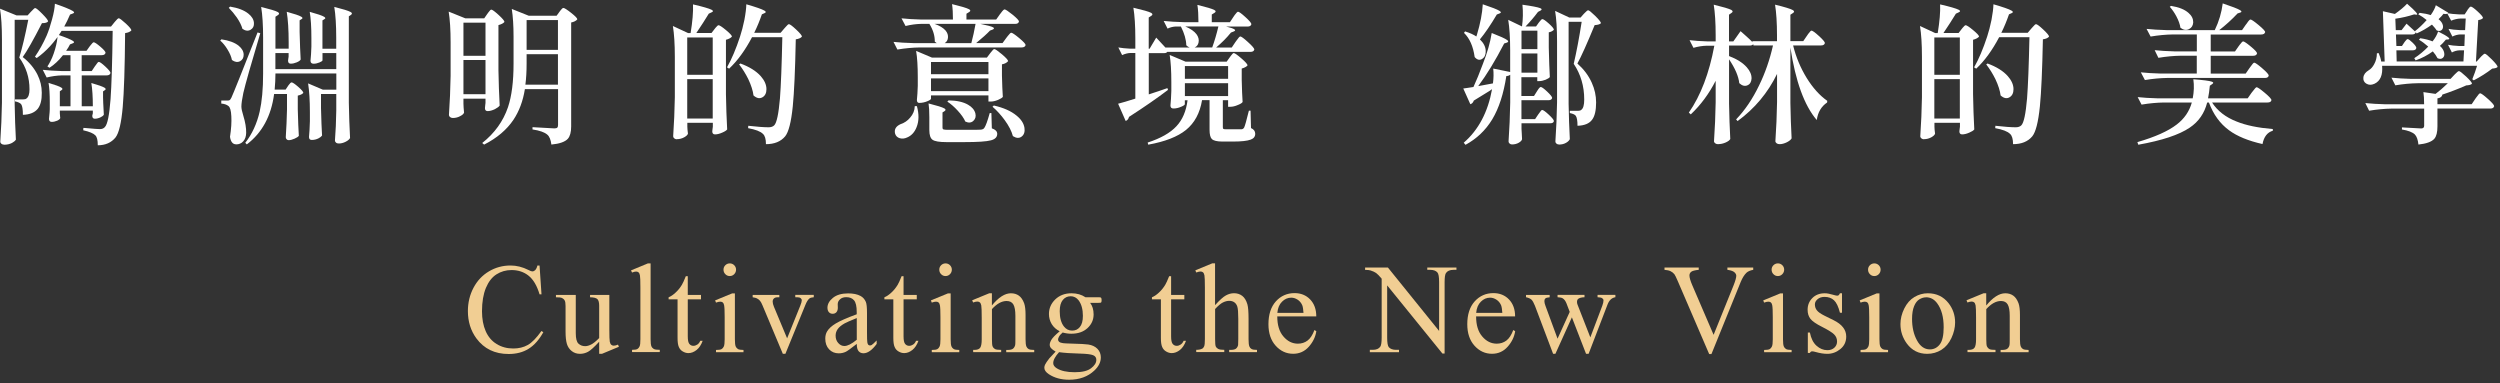 <svg width="450" height="69" viewBox="0 0 450 69" fill="none" xmlns="http://www.w3.org/2000/svg">
<rect x="0" y="0" width="450" height="69" fill="#333333" stroke="none"/>
<path d="M0.75 26.04C0.55 26.04 0.39 25.99 0.25 25.88C0.11 25.77 0.05 25.65 0.05 25.5C0.21 23.18 0.31 20.84 0.35 18.48V7.09C0.35 4.82 0.23 2.98 0 1.56L2.97 2.77H4.97L5.56 2.12C5.61 2.07 5.7 1.98 5.8 1.88C6.05 1.59 6.23 1.45 6.34 1.45C6.5 1.45 6.93 1.8 7.62 2.5C8.31 3.2 8.66 3.65 8.66 3.85C8.5 4.07 8.13 4.17 7.55 4.17C6.02 7.16 4.87 9.19 4.09 10.27C5.26 11.19 6.14 12.24 6.74 13.43C7.26 14.47 7.52 15.56 7.52 16.7C7.54 18 7.29 18.96 6.79 19.59C6.23 20.27 5.34 20.63 4.12 20.67C4.12 19.7 4.02 19.07 3.82 18.78C3.66 18.55 3.28 18.37 2.69 18.24V17.89H4.15C4.42 17.89 4.62 17.85 4.74 17.75C5.12 17.5 5.31 16.94 5.31 16.08C5.31 13.97 4.7 12.07 3.47 10.36C3.99 8.67 4.53 6.4 5.09 3.56H2.64V18.79C2.68 21.02 2.75 23.14 2.86 25.14C2.72 25.36 2.48 25.55 2.16 25.73C1.73 25.95 1.26 26.05 0.76 26.05L0.75 26.04ZM17.6 26.15C17.6 25.25 17.46 24.66 17.17 24.37C16.83 24.01 16.1 23.7 14.98 23.45L15.01 23.02C15.1 23.02 15.24 23.02 15.44 23.05C16.81 23.18 17.65 23.24 17.98 23.24C18.39 23.24 18.7 23.1 18.9 22.84C19.35 22.37 19.68 20.71 19.9 17.85C20.08 15.33 20.21 11.23 20.28 5.56H11.09C9.83 7.59 8.34 9.22 6.61 10.45L6.29 10.21C7.06 9.09 7.77 7.83 8.4 6.4C8.76 5.55 9.08 4.58 9.37 3.48C9.68 2.35 9.85 1.41 9.88 0.67C11.59 1.26 12.66 1.7 13.09 1.97C13.41 2.17 13.42 2.32 13.12 2.43L12.61 2.62C12.27 3.41 11.92 4.13 11.56 4.78H19.98L20.57 4.05C20.57 4.05 20.66 3.95 20.73 3.86C21.04 3.48 21.25 3.29 21.38 3.29C21.54 3.29 21.96 3.61 22.64 4.23C23.32 4.86 23.65 5.27 23.65 5.47C23.43 5.72 23.06 5.88 22.52 5.96C22.47 12.19 22.32 16.62 22.09 19.27C21.84 22.13 21.41 23.96 20.79 24.75C20.02 25.69 18.95 26.15 17.6 26.15ZM9.31 21.94C8.99 21.94 8.82 21.76 8.82 21.4C8.86 21.11 8.89 20.72 8.93 20.21C8.95 19.98 8.96 19.79 8.96 19.64V18.48C8.96 16.97 8.89 15.78 8.74 14.92C9.96 15.28 10.74 15.57 11.06 15.78C11.29 15.94 11.3 16.09 11.09 16.21L10.77 16.43V19.13H12.69V13.57H11.15C10.29 13.59 9.37 13.71 8.4 13.95L7.7 12.57C8.65 12.68 9.79 12.75 11.1 12.79H12.69V9.93H11.34C10.57 10.9 9.76 11.66 8.91 12.2L8.53 11.96C8.58 11.89 8.67 11.76 8.77 11.58C9.22 10.84 9.6 9.95 9.9 8.91C10.19 7.92 10.35 7.03 10.39 6.24C11.87 6.74 12.78 7.12 13.14 7.37C13.41 7.55 13.39 7.69 13.09 7.8L12.6 7.99C12.44 8.33 12.2 8.72 11.9 9.15H15.57L16.11 8.39C16.15 8.34 16.21 8.26 16.3 8.15C16.57 7.79 16.76 7.61 16.87 7.61C17.05 7.61 17.45 7.88 18.07 8.41C18.69 8.94 19 9.31 19 9.5C18.93 9.79 18.7 9.93 18.32 9.93H14.7V12.79H16.51L17.05 11.98C17.1 11.91 17.18 11.81 17.27 11.68C17.5 11.32 17.67 11.14 17.78 11.14C17.96 11.14 18.36 11.42 18.97 11.99C19.58 12.56 19.89 12.94 19.89 13.14C19.82 13.43 19.58 13.57 19.19 13.57H14.71V19.13H16.71C16.71 17.42 16.62 16.03 16.44 14.94C17.7 15.3 18.5 15.59 18.84 15.8C19.07 15.96 19.08 16.11 18.87 16.23L18.55 16.45V17.53C18.55 17.78 18.55 18.12 18.58 18.53C18.62 19.45 18.65 20.15 18.69 20.64C18.62 20.8 18.41 20.96 18.07 21.13C17.73 21.29 17.39 21.37 17.07 21.37C16.76 21.37 16.61 21.19 16.61 20.83C16.63 20.78 16.65 20.69 16.66 20.59C16.68 20.52 16.7 20.45 16.71 20.4V19.91H10.77V20.4C10.79 20.54 10.8 20.7 10.81 20.87C10.81 21.04 10.83 21.16 10.85 21.23C10.81 21.41 10.63 21.57 10.3 21.72C9.97 21.86 9.64 21.94 9.31 21.94Z" fill="white"/>
<path d="M41.75 10.81C41.64 10.22 41.37 9.58 40.94 8.89C40.56 8.26 40.13 7.73 39.64 7.3L39.86 7.08C41.23 7.28 42.26 7.67 42.97 8.24C43.56 8.73 43.86 9.27 43.86 9.86C43.86 10.4 43.64 10.79 43.21 11.02C42.76 11.25 42.27 11.18 41.75 10.8V10.81ZM42.51 25.98C41.9 25.98 41.53 25.53 41.4 24.63C41.62 23.21 41.7 21.98 41.64 20.93C41.59 19.89 41.41 19.27 41.1 19.07C40.81 18.84 40.39 18.69 39.83 18.64V18.1H40.96C41.14 18.1 41.27 18.07 41.34 18.02C41.43 17.97 41.54 17.81 41.66 17.56C41.97 16.91 43.53 13.01 46.36 5.84L46.85 5.98C45.18 11.58 44.16 15.16 43.8 16.73C43.57 17.83 43.45 18.65 43.45 19.19C43.45 19.55 43.57 20.1 43.8 20.84C44.16 22.01 44.33 23.05 44.31 23.94C44.29 24.57 44.12 25.07 43.78 25.44C43.45 25.81 43.02 25.99 42.5 25.99L42.51 25.98ZM43.64 5.19C43.46 4.56 43.13 3.89 42.64 3.17C42.19 2.52 41.7 1.94 41.18 1.41L41.42 1.19C42.86 1.42 43.96 1.85 44.71 2.46C45.34 2.96 45.67 3.52 45.71 4.13C45.75 4.69 45.55 5.09 45.12 5.35C44.67 5.62 44.18 5.57 43.64 5.19ZM44.42 25.98L44.15 25.71C45.37 24.14 46.24 22.27 46.74 20.09C47.15 18.27 47.36 16 47.36 13.26V6.78C47.36 4.51 47.24 2.67 47.01 1.25C48.61 1.65 49.61 1.95 50.01 2.17C50.3 2.35 50.31 2.53 50.04 2.71L49.58 3.01V8.76H51.96V7.65C51.96 5.38 51.84 3.54 51.61 2.12C53 2.5 53.87 2.79 54.23 3.01C54.5 3.17 54.52 3.32 54.28 3.44L53.93 3.66V5.71C53.98 7.87 54.05 9.54 54.12 10.71C54.03 10.89 53.8 11.06 53.42 11.22C53.04 11.38 52.68 11.46 52.34 11.46C52.02 11.46 51.85 11.28 51.85 10.92C51.87 10.81 51.89 10.68 51.9 10.52C51.92 10.39 51.94 10.29 51.95 10.2V9.55H49.57V12.44H60.53V9.55H58.05V10.85C58.05 10.96 57.87 11.09 57.51 11.24C57.15 11.39 56.8 11.47 56.46 11.47C56.08 11.47 55.89 11.29 55.89 10.93C55.96 10.26 56.02 9.42 56.05 8.39V6.85C56.05 4.87 55.95 3.3 55.75 2.13C57.12 2.51 57.98 2.8 58.34 3.02C58.61 3.18 58.63 3.33 58.39 3.45L58.04 3.67V8.77H60.52V6.77C60.52 4.5 60.4 2.66 60.17 1.24C61.74 1.64 62.72 1.94 63.11 2.16C63.4 2.32 63.42 2.49 63.19 2.67L62.79 2.94V18.49C62.83 20.72 62.9 22.84 63.01 24.84C62.9 25.07 62.64 25.3 62.23 25.51C61.8 25.73 61.38 25.83 60.99 25.83C60.77 25.83 60.6 25.78 60.48 25.67C60.35 25.56 60.29 25.44 60.29 25.29C60.42 23.67 60.5 21.87 60.53 19.89V16.92H57.78V19.46C57.83 21.6 57.9 23.25 57.97 24.4C57.84 24.58 57.64 24.74 57.35 24.89C56.97 25.09 56.56 25.19 56.11 25.19C55.79 25.19 55.62 25.01 55.62 24.65C55.69 23.93 55.75 22.99 55.78 21.84V20.17C55.78 18.1 55.67 16.38 55.46 15.01L58.11 16.14H60.54V13.22H49.58V13.27C49.58 14.15 49.53 15.11 49.44 16.13H51.41L51.84 15.48C51.84 15.48 51.91 15.39 51.95 15.32C52.18 15 52.36 14.83 52.49 14.83C52.67 14.83 53.07 15.1 53.68 15.63C54.29 16.16 54.6 16.53 54.6 16.72C54.42 16.94 54.09 17.1 53.6 17.21V19.67C53.65 21.76 53.72 23.35 53.79 24.45C53.68 24.61 53.43 24.78 53.02 24.96C52.62 25.14 52.26 25.23 51.95 25.23C51.81 25.23 51.68 25.18 51.59 25.07C51.49 24.96 51.44 24.84 51.44 24.69C51.55 23.05 51.62 21.39 51.66 19.7V16.92H49.34C48.82 20.88 47.18 23.9 44.43 25.99L44.42 25.98Z" fill="white"/>
<path d="M81.48 21.23C81.3 21.23 81.14 21.18 81.01 21.07C80.87 20.96 80.81 20.84 80.81 20.69C80.97 18.37 81.07 16.03 81.11 13.67V7.62C81.11 5.35 80.99 3.51 80.76 2.09L83.76 3.3H87.16L87.7 2.52C87.75 2.45 87.83 2.35 87.92 2.22C88.15 1.9 88.32 1.73 88.43 1.73C88.61 1.73 89.05 2.05 89.75 2.69C90.45 3.33 90.8 3.75 90.8 3.95C90.62 4.18 90.26 4.37 89.72 4.52V12.65C89.76 14.88 89.83 17 89.94 19C89.81 19.2 89.53 19.41 89.08 19.65C88.59 19.88 88.16 20 87.78 20C87.46 20 87.29 19.82 87.29 19.46C87.31 19.33 87.33 19.16 87.34 18.95C87.36 18.79 87.38 18.64 87.39 18.52V17.76H83.42V18.65C83.44 18.85 83.45 19.08 83.45 19.35C83.49 19.76 83.51 20.07 83.53 20.27C83.46 20.49 83.25 20.68 82.91 20.86C82.5 21.11 82.02 21.24 81.48 21.24V21.23ZM83.42 10.05H87.39V4.08H83.42V10.05ZM83.42 16.96H87.39V10.8H83.42V16.96ZM87.12 26.01L86.8 25.74C89.03 23.98 90.58 21.82 91.44 19.29C92.11 17.29 92.44 14.68 92.44 11.46V6.6C92.44 4.62 92.33 2.96 92.12 1.61L95.17 2.83H100.19L100.7 2.13C100.7 2.13 100.78 2.03 100.84 1.94C101.09 1.6 101.28 1.43 101.41 1.43C101.59 1.43 102.05 1.72 102.8 2.31C103.55 2.9 103.92 3.29 103.92 3.48C103.7 3.75 103.33 3.94 102.81 4.05V22.76C102.81 23.79 102.61 24.52 102.22 24.97C101.72 25.53 100.73 25.88 99.25 26.02C99.14 25.16 98.9 24.56 98.52 24.24C98.03 23.81 97.14 23.49 95.85 23.3V22.89C97.16 22.96 98.47 23.03 99.77 23.11C100.02 23.11 100.2 23.07 100.3 22.98C100.4 22.89 100.45 22.73 100.45 22.49V16.04H94.48C94.14 18.18 93.45 20.02 92.43 21.55C91.21 23.37 89.44 24.86 87.14 26.03L87.12 26.01ZM94.57 15.24H100.43V9.76H94.79V11.43C94.79 12.83 94.72 14.1 94.57 15.24ZM94.79 8.98H100.43V3.61H94.79V8.98Z" fill="white"/>
<path d="M121.84 25.07C121.66 25.07 121.5 25.02 121.37 24.91C121.24 24.8 121.17 24.68 121.17 24.53C121.33 22.21 121.43 19.87 121.47 17.51V10.22C121.47 7.95 121.35 6.11 121.12 4.68L123.85 5.95H124.31C124.65 3.88 124.8 2.16 124.74 0.79C126.52 1.2 127.64 1.53 128.09 1.76C128.41 1.92 128.41 2.08 128.09 2.22L127.58 2.46C126.95 3.5 126.2 4.67 125.34 5.94H128.07L128.61 5.24C128.65 5.19 128.71 5.1 128.8 5C129.05 4.69 129.23 4.54 129.34 4.54C129.52 4.54 129.97 4.83 130.68 5.42C131.39 6.01 131.75 6.4 131.75 6.59C131.53 6.84 131.17 7.03 130.67 7.16V16.96C130.71 19.19 130.78 21.31 130.89 23.3C130.76 23.48 130.47 23.67 130 23.87C129.51 24.09 129.08 24.19 128.7 24.19C128.38 24.19 128.21 24.01 128.21 23.65C128.23 23.54 128.25 23.39 128.26 23.19C128.28 23.05 128.3 22.92 128.31 22.81V22.11H123.72V22.81C123.74 22.95 123.75 23.13 123.75 23.35C123.79 23.67 123.81 23.91 123.83 24.05C123.78 24.27 123.56 24.48 123.18 24.7C122.77 24.93 122.32 25.05 121.86 25.05L121.84 25.07ZM123.7 13.46H128.29V6.74H123.7V13.46ZM123.7 21.34H128.29V14.24H123.7V21.34ZM137.87 25.96C137.87 25.04 137.69 24.42 137.33 24.1C136.88 23.65 135.99 23.31 134.66 23.07L134.69 22.64C136.31 22.82 137.53 22.91 138.36 22.91C138.79 22.91 139.13 22.79 139.36 22.56C139.81 22.11 140.15 20.5 140.39 17.73C140.57 15.44 140.71 11.76 140.82 6.69H135.37C134.13 9.05 132.75 10.94 131.24 12.36L130.86 12.12C131.71 10.63 132.49 8.78 133.21 6.58C133.5 5.7 133.76 4.7 133.99 3.58C134.21 2.43 134.32 1.49 134.34 0.77C136.07 1.27 137.15 1.65 137.58 1.9C137.9 2.08 137.92 2.23 137.63 2.36L137.14 2.58C136.74 3.73 136.29 4.84 135.76 5.9H140.51L141.16 5.14C141.21 5.07 141.3 4.97 141.43 4.84C141.7 4.52 141.89 4.35 142 4.35C142.18 4.35 142.62 4.67 143.31 5.32C144 5.97 144.35 6.39 144.35 6.59C144.15 6.84 143.78 7 143.24 7.08C143.13 12.61 142.95 16.63 142.7 19.15C142.41 21.99 141.95 23.79 141.32 24.55C140.53 25.49 139.38 25.95 137.86 25.95L137.87 25.96ZM137.22 17.52C136.73 17.8 136.2 17.69 135.63 17.18C135.52 16.32 135.21 15.34 134.69 14.24C134.22 13.29 133.67 12.4 133.04 11.59L133.28 11.43C134.88 12.02 136.1 12.78 136.93 13.7C137.61 14.47 137.96 15.26 137.96 16.05C137.96 16.75 137.72 17.24 137.23 17.52H137.22Z" fill="white"/>
<path d="M161.53 8.92L160.83 7.54C161.82 7.65 163.02 7.72 164.42 7.76H168.61C168.61 7.76 168.56 7.72 168.5 7.68C168.39 7.61 168.31 7.54 168.26 7.49C168.28 6.43 167.95 5.37 167.29 4.3H165.75C164.89 4.32 163.97 4.44 163 4.68L162.27 3.3C163.26 3.41 164.46 3.48 165.86 3.52H171.53C171.53 2.44 171.48 1.51 171.37 0.74C173.01 1.14 174.02 1.44 174.42 1.66C174.73 1.82 174.73 1.99 174.45 2.17L173.96 2.47V3.52H179.31L179.96 2.6C180 2.55 180.06 2.46 180.15 2.36C180.47 1.91 180.7 1.69 180.82 1.69C181 1.69 181.48 2.01 182.25 2.63C183.02 3.26 183.41 3.67 183.41 3.87C183.36 4.16 183.12 4.3 182.71 4.3H176.47C177.71 4.55 178.48 4.76 178.76 4.92C178.99 5.06 178.97 5.2 178.68 5.32L178.19 5.51C177.67 6.07 176.84 6.82 175.71 7.75H180.46L181.13 6.83C181.2 6.76 181.29 6.64 181.4 6.48C181.71 6.08 181.91 5.89 182.02 5.89C182.2 5.89 182.68 6.21 183.45 6.85C184.22 7.49 184.61 7.91 184.61 8.11C184.54 8.4 184.29 8.54 183.88 8.54H165.57C164.29 8.56 162.94 8.68 161.52 8.92H161.53ZM161.96 24.88C161.53 24.75 161.25 24.48 161.12 24.07C160.92 23.3 161.26 22.72 162.12 22.34C162.79 22.12 163.35 21.74 163.82 21.18C164.36 20.57 164.64 19.88 164.66 19.1H165.04C165.44 20.54 165.42 21.8 164.99 22.88C164.63 23.8 164.06 24.42 163.29 24.74C162.82 24.96 162.38 25 161.97 24.88H161.96ZM165.5 18.53C165.19 18.53 165.04 18.35 165.04 17.99C165.11 17.32 165.17 16.48 165.2 15.45V13.91C165.2 11.91 165.1 10.33 164.9 9.16L167.76 10.37H177.64L178.21 9.61C178.25 9.56 178.31 9.47 178.4 9.37C178.67 9.01 178.86 8.83 178.97 8.83C179.15 8.83 179.61 9.15 180.35 9.77C181.09 10.4 181.46 10.81 181.46 11.01C181.21 11.3 180.84 11.49 180.35 11.58V13.58C180.39 15.22 180.44 16.51 180.51 17.44C180.4 17.6 180.11 17.78 179.65 17.98C179.16 18.18 178.72 18.28 178.33 18.28H177.92V17.17H167.58V17.76C167.58 17.89 167.36 18.04 166.93 18.22C166.44 18.42 165.97 18.52 165.5 18.52V18.53ZM170.36 25.58C169.08 25.58 168.25 25.44 167.86 25.16C167.47 24.88 167.28 24.3 167.28 23.42V21.1C167.28 20.02 167.23 19.19 167.14 18.62C168.65 19 169.6 19.3 169.98 19.51C170.25 19.67 170.27 19.83 170.03 20L169.65 20.24V22.94C169.65 23.14 169.71 23.26 169.84 23.3C169.97 23.35 170.27 23.37 170.76 23.37H173.84C175.39 23.37 176.28 23.37 176.51 23.34C176.83 23.32 177.06 23.21 177.18 23.02C177.43 22.66 177.76 21.77 178.15 20.35H178.45L178.53 23.1C179.18 23.32 179.5 23.65 179.5 24.1C179.5 24.68 179.12 25.06 178.37 25.26C177.54 25.48 175.96 25.58 173.62 25.58H170.35H170.36ZM167.58 13.35H177.92V11.16H167.58V13.35ZM167.58 16.4H177.92V14.11H167.58V16.4ZM170.06 7.76H174.84C175.13 6.68 175.38 5.53 175.6 4.3H168.23C169.11 4.61 169.77 5 170.2 5.49C170.54 5.9 170.69 6.35 170.63 6.81C170.59 7.22 170.4 7.54 170.06 7.75V7.76ZM175.19 21.77C174.81 22.11 174.34 22.15 173.76 21.88C173.49 21.27 173.03 20.61 172.38 19.91C171.77 19.24 171.15 18.7 170.52 18.29L170.74 18.07C172.22 18.09 173.39 18.35 174.25 18.85C174.97 19.26 175.41 19.79 175.57 20.42C175.7 20.98 175.57 21.43 175.19 21.77ZM183.9 24.58C183.46 24.92 182.93 24.89 182.32 24.5C182.09 23.62 181.6 22.66 180.86 21.64C180.19 20.72 179.46 19.91 178.65 19.21L178.89 18.99C180.64 19.39 181.99 19.99 182.97 20.8C183.8 21.47 184.27 22.2 184.4 22.99C184.51 23.71 184.34 24.24 183.9 24.58Z" fill="white"/>
<path d="M202.61 21.75L201.26 18.67C201.98 18.49 203.01 18.18 204.36 17.75V9.54H203.44C202.99 9.56 202.5 9.68 201.98 9.92L201.3 8.54C201.89 8.65 202.6 8.72 203.41 8.76H204.36V6.92C204.36 4.65 204.24 2.81 204.01 1.39C205.72 1.79 206.78 2.09 207.2 2.31C207.51 2.49 207.51 2.67 207.23 2.85L206.77 3.15V8.77H206.93L208.12 6.77C208.68 7.36 209.23 7.96 209.77 8.55H214.12C213.9 8.46 213.71 8.33 213.53 8.15C213.51 7.14 213.19 6.02 212.56 4.77H211.67C211.17 4.79 210.66 4.91 210.16 5.15L209.46 3.77C210.45 3.88 211.65 3.95 213.05 3.99H215.72C215.72 2.73 215.66 1.7 215.53 0.88C217.17 1.28 218.18 1.58 218.58 1.8C218.89 1.96 218.89 2.13 218.61 2.31L218.12 2.61V3.99H221.39L222.01 3.05C222.06 2.98 222.15 2.86 222.25 2.7C222.54 2.3 222.74 2.11 222.84 2.11C223.02 2.11 223.47 2.43 224.18 3.08C224.89 3.73 225.25 4.15 225.25 4.35C225.18 4.64 224.95 4.78 224.57 4.78H220.71C222.22 5.14 222.67 5.44 222.06 5.67L221.57 5.86C220.85 6.76 219.96 7.66 218.9 8.56H221.71L222.38 7.56C222.43 7.49 222.51 7.39 222.6 7.26C222.92 6.79 223.14 6.56 223.25 6.56C223.43 6.56 223.9 6.9 224.65 7.59C225.41 8.27 225.78 8.72 225.78 8.91C225.71 9.2 225.47 9.34 225.08 9.34H210.1C210.01 9.48 209.84 9.56 209.59 9.56H206.78V16.99C208.06 16.58 209.17 16.2 210.13 15.86L210.24 16.18C208.35 17.62 206.01 19.24 203.22 21.04C203.13 21.42 202.93 21.66 202.63 21.77L202.61 21.75ZM206.69 26.07L206.58 25.66C208.92 24.9 210.65 23.92 211.76 22.72C212.84 21.57 213.51 20.01 213.76 18.05H213.27V18.75C213.27 18.88 213.05 19.03 212.62 19.21C212.13 19.43 211.67 19.53 211.22 19.53C210.86 19.53 210.68 19.35 210.68 18.99C210.75 18.29 210.81 17.42 210.84 16.37V14.78C210.84 12.73 210.74 11.1 210.54 9.89L213.4 11.1H220.8L221.34 10.34C221.39 10.27 221.47 10.17 221.56 10.04C221.79 9.72 221.97 9.55 222.07 9.55C222.25 9.55 222.71 9.87 223.45 10.51C224.19 11.15 224.56 11.57 224.56 11.77C224.38 12 224.03 12.19 223.51 12.34V14.39C223.55 16.08 223.6 17.41 223.67 18.36C223.56 18.54 223.27 18.72 222.81 18.9C222.31 19.12 221.86 19.22 221.46 19.22H221.06V18.03H220.11V22.86C220.11 23.04 220.14 23.15 220.2 23.2C220.26 23.25 220.44 23.27 220.73 23.27H223.48C223.68 23.25 223.83 23.15 223.94 22.97C224.08 22.7 224.37 21.68 224.8 19.92H225.1L225.18 23.05C225.68 23.27 225.94 23.61 225.94 24.08C225.94 24.58 225.67 24.93 225.13 25.13C224.52 25.36 223.46 25.48 221.94 25.48H220.05C219.08 25.48 218.44 25.33 218.13 25.02C217.86 24.75 217.72 24.2 217.72 23.37V18.02H216.37C215.99 20.34 215.03 22.13 213.48 23.39C211.97 24.61 209.7 25.5 206.68 26.04L206.69 26.07ZM213.28 14.19H221.06V11.89H213.28V14.19ZM213.28 17.29H221.06V14.97H213.28V17.29ZM215.04 8.54H218.2C218.63 7.35 219 6.09 219.31 4.76H213.34C214.29 5.16 214.98 5.63 215.39 6.19C215.73 6.68 215.85 7.16 215.74 7.65C215.65 8.08 215.42 8.38 215.04 8.54Z" fill="white"/>
<path d="M263.77 26.04L263.47 25.69C266.13 23.39 267.83 20.17 268.57 16.05C268.48 16.1 268.34 16.2 268.14 16.35C266.97 17.09 266.02 17.67 265.28 18.11C265.17 18.45 264.96 18.67 264.66 18.76L263.39 15.93C263.53 15.91 263.79 15.88 264.17 15.82C264.62 15.75 264.97 15.69 265.22 15.66C265.76 14.49 266.33 13.1 266.92 11.5C267.71 9.5 268.24 7.65 268.51 5.94C270 6.52 270.93 6.94 271.29 7.21C271.56 7.41 271.54 7.56 271.24 7.67L270.75 7.83C269.17 10.89 267.61 13.45 266.08 15.5C266.33 15.46 266.73 15.39 267.27 15.28C267.9 15.15 268.39 15.06 268.73 15.01C268.86 14.06 268.87 13.16 268.78 12.34L271.83 12.96V9.1C271.83 6.83 271.71 4.99 271.48 3.57L273.96 4.76C274.14 3.5 274.17 2.19 274.04 0.85C275.73 1.08 276.8 1.29 277.25 1.47C277.56 1.6 277.57 1.74 277.3 1.9L276.84 2.14C276.17 3.04 275.43 3.91 274.6 4.76H276.49L276.95 4.11C277 4.06 277.07 3.98 277.14 3.87C277.36 3.58 277.52 3.44 277.63 3.44C277.81 3.44 278.2 3.71 278.8 4.25C279.4 4.79 279.7 5.16 279.7 5.36C279.47 5.59 279.16 5.75 278.78 5.82V8.55C278.83 10.85 278.9 12.63 278.97 13.87C278.86 14.03 278.6 14.19 278.19 14.36C277.78 14.52 277.4 14.6 277.06 14.6H276.71V13.9H273.85V17.28H276.12L276.63 16.47C276.67 16.42 276.71 16.34 276.77 16.25C277.02 15.85 277.21 15.66 277.34 15.66C277.52 15.66 277.91 15.94 278.5 16.5C279.09 17.06 279.39 17.44 279.39 17.63C279.32 17.9 279.09 18.04 278.72 18.04H273.86V21.44H276.32L276.86 20.63C276.91 20.56 276.99 20.46 277.08 20.33C277.31 19.97 277.48 19.79 277.59 19.79C277.77 19.79 278.17 20.07 278.78 20.64C279.39 21.21 279.7 21.59 279.7 21.79C279.65 22.06 279.43 22.19 279.05 22.19H273.87V23.19C273.89 23.42 273.91 23.7 273.92 24.03C273.94 24.5 273.96 24.84 273.97 25.06C273.92 25.28 273.73 25.48 273.4 25.68C273.02 25.9 272.61 26 272.16 26C272 26 271.85 25.95 271.73 25.84C271.6 25.73 271.54 25.61 271.54 25.46C271.7 23.14 271.8 20.8 271.84 18.44V13.45C271.68 13.59 271.44 13.68 271.14 13.69C270.65 16.88 269.81 19.48 268.6 21.49C267.41 23.45 265.8 24.98 263.77 26.08V26.04ZM266.78 10.61C266.32 10.89 265.88 10.78 265.44 10.27C265.17 8.34 264.53 6.89 263.52 5.92L263.71 5.65C264.57 5.92 265.25 6.23 265.74 6.57C265.78 6.43 265.81 6.32 265.85 6.25C266.46 4.22 266.81 2.39 266.9 0.77C268.52 1.31 269.53 1.71 269.92 1.96C270.23 2.16 270.23 2.31 269.92 2.42L269.43 2.61C268.3 4.52 267.28 6.01 266.38 7.09C267.06 7.74 267.41 8.43 267.43 9.17C267.45 9.85 267.23 10.34 266.77 10.61H266.78ZM273.87 8.84H276.73V5.52H273.87V8.84ZM273.87 13.08H276.73V9.62H273.87V13.08ZM280.62 26.01C280.44 26.01 280.29 25.96 280.16 25.85C280.03 25.74 279.97 25.62 279.97 25.47C280.13 23.15 280.23 20.81 280.27 18.45V7.49C280.27 5.22 280.15 3.38 279.92 1.96L282.46 3.15H284.51L285.08 2.5C285.13 2.45 285.21 2.37 285.3 2.28C285.57 1.99 285.76 1.85 285.87 1.85C286.03 1.85 286.45 2.19 287.14 2.86C287.82 3.54 288.17 3.97 288.17 4.17C288.01 4.37 287.63 4.48 287.04 4.52C285.65 7.89 284.62 10.19 283.93 11.43C285.08 12.46 285.95 13.61 286.52 14.89C287.04 16.04 287.3 17.22 287.3 18.43C287.3 19.89 287.06 20.93 286.57 21.56C286.07 22.24 285.19 22.6 283.95 22.64C283.95 21.76 283.85 21.16 283.65 20.86C283.51 20.64 283.15 20.47 282.57 20.35V19.94H284.11C284.33 19.94 284.5 19.89 284.62 19.78C284.98 19.53 285.16 18.91 285.16 17.92C285.16 15.51 284.53 13.37 283.27 11.49C283.77 9.35 284.25 6.83 284.7 3.93H282.35V18.7C282.39 20.93 282.46 23.05 282.57 25.05C282.44 25.3 282.22 25.52 281.9 25.7C281.52 25.92 281.1 26.02 280.63 26.02L280.62 26.01Z" fill="white"/>
<path d="M309.31 25.96C309.08 25.96 308.89 25.91 308.74 25.8C308.6 25.69 308.52 25.57 308.52 25.42C308.68 23.1 308.78 20.76 308.82 18.4V14.54C307.61 16.9 306.12 18.91 304.34 20.59L303.99 20.27C306.13 17.19 307.66 13.18 308.58 8.23H307.2C306.44 8.25 305.65 8.37 304.82 8.61L304.12 7.23C305 7.34 306.06 7.41 307.31 7.45H308.82V6.37C308.82 4.1 308.7 2.26 308.47 0.84C310.16 1.25 311.22 1.57 311.63 1.78C311.94 1.96 311.95 2.14 311.68 2.32L311.22 2.64V7.45H312L313.3 5.61C313.55 5.83 313.8 6.05 314.06 6.28C314.64 6.78 315.1 7.23 315.46 7.6L315.41 7.41H319.86V6.38C319.86 4.11 319.74 2.27 319.51 0.84C321.22 1.25 322.28 1.58 322.7 1.81C323.01 1.99 323.01 2.17 322.73 2.35L322.27 2.65V7.4H324.59L325.24 6.45C325.29 6.38 325.38 6.26 325.48 6.1C325.77 5.7 325.97 5.51 326.07 5.51C326.25 5.51 326.7 5.83 327.41 6.48C328.12 7.13 328.48 7.55 328.48 7.75C328.41 8.04 328.17 8.18 327.78 8.18H322.76C323.28 10.29 324.1 12.23 325.2 14.03C326.31 15.82 327.54 17.19 328.91 18.15L328.88 18.45C327.84 19.15 327.21 20.21 327.02 21.61C324.77 18.98 323.19 14.63 322.27 8.54V18.56C322.31 20.79 322.38 22.91 322.49 24.9C322.38 25.13 322.1 25.37 321.65 25.6C321.18 25.83 320.74 25.95 320.33 25.95C320.11 25.95 319.93 25.9 319.79 25.79C319.65 25.68 319.57 25.56 319.57 25.41C319.73 23.09 319.83 20.75 319.87 18.39V13.31C318.21 16.71 315.85 19.54 312.77 21.79L312.5 21.49C314.08 19.85 315.46 17.82 316.63 15.39C317.71 13.19 318.55 10.79 319.14 8.18H315.63L315.58 7.96C315.45 8.12 315.25 8.2 314.96 8.2H311.23V10.09C312.65 10.63 313.71 11.31 314.42 12.11C315.01 12.78 315.3 13.45 315.28 14.14C315.24 14.75 315 15.16 314.55 15.35C314.08 15.57 313.59 15.44 313.07 14.97C312.93 13.71 312.31 12.28 311.23 10.68V18.67C311.27 20.9 311.34 23.02 311.45 25.02C311.34 25.24 311.07 25.44 310.64 25.64C310.19 25.84 309.75 25.94 309.32 25.94L309.31 25.96Z" fill="white"/>
<path d="M346.32 25.07C346.14 25.07 345.98 25.02 345.85 24.91C345.72 24.8 345.65 24.68 345.65 24.53C345.81 22.21 345.91 19.87 345.95 17.51V10.22C345.95 7.95 345.83 6.11 345.6 4.68L348.33 5.95H348.79C349.13 3.88 349.28 2.16 349.22 0.79C351 1.2 352.12 1.53 352.57 1.76C352.89 1.92 352.89 2.08 352.57 2.22L352.06 2.46C351.43 3.5 350.68 4.67 349.82 5.94H352.55L353.09 5.24C353.13 5.19 353.19 5.1 353.28 5C353.53 4.69 353.71 4.54 353.82 4.54C354 4.54 354.45 4.83 355.16 5.42C355.87 6.01 356.23 6.4 356.23 6.59C356.01 6.84 355.65 7.03 355.15 7.16V16.96C355.19 19.19 355.26 21.31 355.37 23.3C355.24 23.48 354.95 23.67 354.48 23.87C353.99 24.09 353.56 24.19 353.18 24.19C352.86 24.19 352.69 24.01 352.69 23.65C352.71 23.54 352.73 23.39 352.74 23.19C352.76 23.05 352.78 22.92 352.79 22.81V22.11H348.2V22.81C348.22 22.95 348.23 23.13 348.23 23.35C348.27 23.67 348.29 23.91 348.31 24.05C348.26 24.27 348.04 24.48 347.66 24.7C347.25 24.93 346.8 25.05 346.34 25.05L346.32 25.07ZM348.18 13.46H352.77V6.74H348.18V13.46ZM348.18 21.34H352.77V14.24H348.18V21.34ZM362.35 25.96C362.35 25.04 362.17 24.42 361.81 24.1C361.36 23.65 360.47 23.31 359.14 23.07L359.17 22.64C360.79 22.82 362.01 22.91 362.84 22.91C363.27 22.91 363.61 22.79 363.84 22.56C364.29 22.11 364.63 20.5 364.87 17.73C365.05 15.44 365.19 11.76 365.3 6.69H359.85C358.61 9.05 357.23 10.94 355.72 12.36L355.34 12.12C356.19 10.63 356.97 8.78 357.69 6.58C357.98 5.7 358.24 4.7 358.47 3.58C358.69 2.43 358.8 1.49 358.82 0.77C360.55 1.27 361.63 1.65 362.06 1.9C362.38 2.08 362.4 2.23 362.11 2.36L361.62 2.58C361.22 3.73 360.77 4.84 360.24 5.9H364.99L365.64 5.14C365.69 5.07 365.78 4.97 365.91 4.84C366.18 4.52 366.37 4.35 366.48 4.35C366.66 4.35 367.1 4.67 367.79 5.32C368.48 5.97 368.83 6.39 368.83 6.59C368.63 6.84 368.26 7 367.72 7.08C367.61 12.61 367.43 16.63 367.18 19.15C366.89 21.99 366.43 23.79 365.8 24.55C365.01 25.49 363.86 25.95 362.34 25.95L362.35 25.96ZM361.7 17.52C361.21 17.8 360.68 17.69 360.11 17.18C360 16.32 359.69 15.34 359.17 14.24C358.7 13.29 358.15 12.4 357.52 11.59L357.76 11.43C359.36 12.02 360.58 12.78 361.4 13.7C362.08 14.47 362.43 15.26 362.43 16.05C362.43 16.75 362.19 17.24 361.7 17.52Z" fill="white"/>
<path d="M384.89 26.04L384.73 25.58C387.9 24.66 390.26 23.61 391.8 22.42C393.17 21.38 394.08 20.05 394.53 18.45H389.53C388.25 18.47 386.9 18.59 385.48 18.83L384.78 17.48C385.77 17.59 386.97 17.66 388.37 17.7H394.69C394.92 16.53 394.96 15.39 394.8 14.27C396.56 14.4 397.67 14.54 398.12 14.7C398.44 14.81 398.47 14.95 398.2 15.13L397.77 15.43C397.7 16.24 397.59 17 397.45 17.7H404.58L405.28 16.7C405.33 16.63 405.42 16.53 405.52 16.4C405.86 15.93 406.09 15.7 406.19 15.7C406.37 15.7 406.86 16.04 407.66 16.71C408.46 17.38 408.86 17.82 408.86 18.02C408.81 18.31 408.57 18.45 408.16 18.45H398.17C399.14 19.96 400.62 21.11 402.6 21.88C404.27 22.56 406.44 23.01 409.11 23.23V23.53C408.12 23.82 407.5 24.62 407.25 25.93C404.69 25.35 402.69 24.53 401.23 23.45C399.61 22.26 398.4 20.6 397.61 18.46H397.29C396.8 20.39 395.76 21.89 394.16 22.97C392.25 24.27 389.16 25.29 384.9 26.05L384.89 26.04ZM386.08 14.4L385.35 13.02C386.34 13.13 387.54 13.2 388.94 13.24H395.42V10.03H392.56C391.28 10.05 389.93 10.17 388.51 10.41L387.84 9.03C388.83 9.14 390.03 9.21 391.43 9.25H395.43V6.2H391.16C389.88 6.22 388.53 6.34 387.11 6.58L386.38 5.2C387.37 5.31 388.57 5.38 389.97 5.42H398.66C399.42 3.84 399.89 2.23 400.09 0.61C401.75 1.17 402.79 1.57 403.22 1.83C403.53 2.03 403.53 2.17 403.25 2.26L402.76 2.42C401.75 3.5 400.65 4.5 399.47 5.42H403.57L404.22 4.48C404.26 4.43 404.32 4.35 404.41 4.24C404.73 3.75 404.96 3.51 405.08 3.51C405.26 3.51 405.75 3.84 406.54 4.5C407.33 5.16 407.73 5.58 407.73 5.78C407.66 6.07 407.42 6.21 407 6.21H397.93V9.26H402.3L402.92 8.37C402.97 8.3 403.05 8.2 403.14 8.07C403.45 7.66 403.65 7.45 403.76 7.45C403.94 7.45 404.4 7.76 405.15 8.38C405.9 9 406.27 9.41 406.27 9.61C406.2 9.9 405.96 10.04 405.57 10.04H397.93V13.25H404.22L404.89 12.28C404.94 12.21 405.02 12.11 405.11 11.98C405.43 11.51 405.65 11.28 405.76 11.28C405.94 11.28 406.42 11.62 407.2 12.29C407.98 12.96 408.37 13.4 408.37 13.6C408.32 13.89 408.09 14.03 407.7 14.03H390.12C388.84 14.05 387.49 14.17 386.07 14.41L386.08 14.4ZM392.48 5C392.39 4.39 392.15 3.7 391.75 2.95C391.41 2.3 391.01 1.73 390.56 1.22L390.78 1.06C392.18 1.28 393.24 1.7 393.94 2.33C394.52 2.83 394.79 3.4 394.78 4.03C394.74 4.61 394.49 5.01 394.02 5.24C393.53 5.49 393.02 5.41 392.48 5Z" fill="white"/>
<path d="M425.92 15.05C425.52 14.78 425.35 14.41 425.41 13.94C425.46 13.42 425.79 12.99 426.38 12.64C426.76 12.42 427.08 12.06 427.35 11.56C427.67 10.98 427.84 10.33 427.84 9.59L428.16 9.56C428.39 10.1 428.55 10.6 428.62 11.07H429.24L428.92 2.02L431.08 2.51C432.03 1.84 432.76 1.23 433.27 0.67C434.87 2.06 435.42 2.71 434.92 2.64L434.54 2.59C433.44 2.95 432.32 3.21 431.16 3.37L431.24 5.42H432.29L433.18 4.26C433.72 4.75 434.25 5.23 434.77 5.72L434.69 5.61C435.41 5.05 436.11 4.39 436.8 3.61C436.35 3.23 435.85 2.89 435.29 2.58L435.53 2.31C436.32 2.4 436.99 2.54 437.53 2.72C438.02 2.02 438.32 1.42 438.45 0.94L440.69 2.29C440.56 2.52 440.28 2.59 439.83 2.48C439.65 2.73 439.35 3.06 438.94 3.45C439.37 3.79 439.63 4.16 439.72 4.56C439.79 4.92 439.72 5.2 439.5 5.4C439.28 5.6 438.99 5.63 438.61 5.48C438.48 5.26 438.2 4.91 437.75 4.43C436.85 5.08 435.93 5.61 435 6.02L434.84 5.8C434.77 6.07 434.55 6.2 434.19 6.2H431.27L431.35 8.28H432.35L432.76 7.66C432.8 7.61 432.85 7.53 432.92 7.44C433.12 7.17 433.27 7.04 433.38 7.04C433.54 7.04 433.84 7.26 434.28 7.69C434.72 8.12 434.94 8.44 434.94 8.63C434.89 8.92 434.67 9.06 434.29 9.06H431.35L431.4 11.06H443.42L443.53 9.06H442.69C442.24 9.08 441.79 9.2 441.34 9.44L440.64 8.06C441.18 8.17 441.85 8.24 442.64 8.28H443.59L443.67 6.2H442.83C442.38 6.22 441.91 6.34 441.43 6.58L440.73 5.2C441.29 5.31 441.97 5.38 442.78 5.42H443.72L443.83 3.34H442.83C442.33 3.36 441.79 3.48 441.21 3.72L440.48 2.37C441.07 2.48 441.79 2.55 442.64 2.59H443.64L444.1 1.89C444.1 1.89 444.17 1.79 444.21 1.7C444.44 1.36 444.62 1.19 444.75 1.19C444.93 1.19 445.34 1.48 445.98 2.07C446.62 2.66 446.94 3.05 446.94 3.24C446.81 3.42 446.53 3.55 446.08 3.62L445.67 11.07H445.81L446.43 10.37C446.48 10.32 446.56 10.23 446.65 10.13C446.96 9.82 447.16 9.67 447.27 9.67C447.43 9.67 447.85 10.02 448.54 10.71C449.22 11.4 449.57 11.85 449.57 12.05C449.44 12.21 449.12 12.31 448.6 12.35C447.57 13.14 446.47 13.84 445.28 14.46L445.01 14.27C445.35 13.44 445.64 12.63 445.87 11.84H428.78C428.92 13.5 428.47 14.58 427.4 15.08C426.84 15.33 426.36 15.32 425.94 15.05H425.92ZM435.32 26.04C435.23 25.16 435.01 24.55 434.67 24.2C434.24 23.79 433.46 23.49 432.35 23.31V22.93C433.5 22.98 434.65 23.05 435.81 23.12C436.17 23.12 436.35 22.96 436.35 22.63V19.55H430.49C429.21 19.57 427.86 19.69 426.44 19.93L425.76 18.55C426.75 18.66 427.95 18.73 429.35 18.77H436.34C436.34 17.85 436.3 17.12 436.21 16.58L438.4 16.9C439.05 16.41 439.79 15.78 440.61 14.98H435.21C433.93 15 432.58 15.12 431.16 15.36L430.46 13.98C431.45 14.09 432.65 14.16 434.05 14.2H441.1L441.75 13.5C441.75 13.5 441.85 13.4 441.94 13.31C442.26 12.97 442.49 12.8 442.61 12.8C442.77 12.8 443.2 13.13 443.91 13.79C444.61 14.45 444.96 14.87 444.96 15.07C444.78 15.25 444.44 15.35 443.93 15.37C442.4 16.04 440.95 16.59 439.58 17.04H439.63C439.56 17.4 439.26 17.63 438.74 17.71V18.76H444.9L445.55 17.79C445.6 17.72 445.68 17.62 445.77 17.49C446.09 17.02 446.31 16.79 446.42 16.79C446.6 16.79 447.07 17.13 447.82 17.8C448.58 18.48 448.95 18.91 448.95 19.11C448.88 19.4 448.65 19.54 448.27 19.54H438.74V22.75C438.74 23.81 438.55 24.56 438.17 24.99C437.68 25.53 436.73 25.87 435.31 26.02L435.32 26.04ZM434.81 10.87L434.57 10.47C435.49 9.88 436.32 9.18 437.08 8.39C436.52 7.89 435.96 7.47 435.41 7.15L435.65 6.88C436.53 7.01 437.27 7.2 437.86 7.45C438.35 6.84 438.68 6.24 438.86 5.67C440.64 6.55 441.24 7.03 440.67 7.1L440.26 7.13C439.88 7.6 439.52 7.98 439.18 8.26C439.63 8.66 439.89 9.08 439.96 9.53C440.03 9.93 439.94 10.23 439.69 10.43C439.44 10.64 439.12 10.65 438.75 10.47C438.55 10.07 438.27 9.67 437.91 9.25C436.94 9.95 435.9 10.49 434.81 10.87Z" fill="white"/>
<path d="M97.12 47.8L97.47 52.98H97.12C96.66 51.43 96 50.31 95.15 49.63C94.3 48.95 93.27 48.61 92.08 48.61C91.08 48.61 90.17 48.87 89.37 49.38C88.56 49.89 87.93 50.71 87.46 51.83C87 52.95 86.76 54.35 86.76 56.02C86.76 57.4 86.98 58.59 87.42 59.6C87.86 60.61 88.52 61.39 89.39 61.92C90.27 62.46 91.27 62.73 92.4 62.73C93.38 62.73 94.24 62.52 94.99 62.1C95.74 61.68 96.56 60.84 97.46 59.58L97.8 59.8C97.04 61.16 96.16 62.15 95.15 62.78C94.14 63.41 92.94 63.72 91.56 63.72C89.06 63.72 87.13 62.78 85.75 60.91C84.73 59.52 84.22 57.88 84.22 55.99C84.22 54.47 84.56 53.07 85.23 51.8C85.9 50.53 86.83 49.54 88.02 48.84C89.2 48.14 90.49 47.79 91.9 47.79C92.99 47.79 94.06 48.06 95.13 48.6C95.44 48.76 95.66 48.85 95.8 48.85C96 48.85 96.17 48.78 96.32 48.64C96.51 48.44 96.65 48.16 96.73 47.8H97.12Z" fill="#F1CE93"/>
<path d="M109.68 53.09V59.32C109.68 60.51 109.71 61.24 109.76 61.5C109.82 61.77 109.9 61.95 110.03 62.06C110.15 62.16 110.3 62.22 110.46 62.22C110.69 62.22 110.95 62.16 111.24 62.03L111.4 62.42L108.35 63.69H107.85V61.51C106.97 62.47 106.31 63.07 105.85 63.32C105.39 63.57 104.9 63.69 104.39 63.69C103.82 63.69 103.32 63.52 102.91 63.19C102.49 62.86 102.2 62.43 102.04 61.9C101.88 61.38 101.8 60.63 101.8 59.68V55.09C101.8 54.6 101.75 54.27 101.64 54.08C101.54 53.89 101.38 53.75 101.18 53.65C100.98 53.55 100.61 53.5 100.07 53.51V53.09H103.64V59.97C103.64 60.93 103.8 61.56 104.13 61.86C104.46 62.16 104.86 62.31 105.33 62.31C105.65 62.31 106.01 62.21 106.41 62.01C106.81 61.81 107.29 61.42 107.85 60.85V55.02C107.85 54.44 107.74 54.04 107.53 53.84C107.32 53.63 106.88 53.52 106.21 53.51V53.09H109.68Z" fill="#F1CE93"/>
<path d="M117.11 47.41V61.05C117.11 61.69 117.16 62.12 117.25 62.33C117.34 62.54 117.49 62.7 117.68 62.81C117.87 62.92 118.23 62.97 118.76 62.97V63.37H113.77V62.97C114.24 62.97 114.56 62.92 114.73 62.82C114.9 62.72 115.03 62.56 115.13 62.34C115.23 62.12 115.27 61.69 115.27 61.05V51.71C115.27 50.55 115.24 49.84 115.19 49.57C115.14 49.3 115.05 49.12 114.94 49.03C114.82 48.93 114.68 48.88 114.5 48.88C114.31 48.88 114.06 48.94 113.77 49.06L113.58 48.67L116.62 47.41H117.12H117.11Z" fill="#F1CE93"/>
<path d="M123.8 49.71V53.09H126.18V53.88H123.8V60.55C123.8 61.22 123.89 61.67 124.08 61.9C124.27 62.13 124.51 62.25 124.81 62.25C125.05 62.25 125.29 62.17 125.52 62.02C125.75 61.87 125.93 61.64 126.05 61.34H126.48C126.22 62.07 125.85 62.63 125.38 63C124.91 63.37 124.42 63.56 123.91 63.56C123.57 63.56 123.24 63.46 122.91 63.27C122.58 63.08 122.34 62.81 122.19 62.45C122.03 62.09 121.96 61.55 121.96 60.8V53.88H120.35V53.51C120.76 53.35 121.17 53.07 121.6 52.67C122.03 52.28 122.41 51.81 122.74 51.27C122.91 50.99 123.15 50.47 123.45 49.71H123.79H123.8Z" fill="#F1CE93"/>
<path d="M132.28 52.79V61.06C132.28 61.7 132.33 62.13 132.42 62.35C132.51 62.56 132.65 62.72 132.83 62.83C133.01 62.93 133.34 62.99 133.83 62.99V63.39H128.88V62.99C129.38 62.99 129.71 62.94 129.88 62.84C130.05 62.74 130.19 62.58 130.29 62.36C130.39 62.14 130.44 61.71 130.44 61.07V57.11C130.44 55.99 130.41 55.27 130.34 54.94C130.29 54.7 130.21 54.53 130.1 54.44C129.99 54.35 129.84 54.3 129.64 54.3C129.43 54.3 129.18 54.36 128.88 54.47L128.72 54.07L131.79 52.81H132.28V52.79ZM131.36 47.41C131.67 47.41 131.94 47.52 132.16 47.74C132.38 47.96 132.49 48.23 132.49 48.54C132.49 48.85 132.38 49.12 132.16 49.35C131.94 49.57 131.68 49.69 131.36 49.69C131.04 49.69 130.78 49.58 130.56 49.35C130.34 49.13 130.23 48.86 130.23 48.54C130.23 48.22 130.34 47.96 130.56 47.74C130.78 47.52 131.05 47.41 131.37 47.41H131.36Z" fill="#F1CE93"/>
<path d="M135.49 53.09H140.28V53.51H139.97C139.68 53.51 139.46 53.58 139.31 53.72C139.16 53.86 139.08 54.05 139.08 54.29C139.08 54.55 139.16 54.86 139.31 55.22L141.68 60.9L144.06 55C144.23 54.58 144.32 54.26 144.32 54.05C144.32 53.95 144.29 53.86 144.23 53.79C144.15 53.68 144.04 53.6 143.92 53.56C143.79 53.52 143.54 53.5 143.15 53.5V53.08H146.48V53.5C146.09 53.53 145.83 53.61 145.68 53.74C145.42 53.96 145.19 54.34 144.98 54.86L141.37 63.69H140.91L137.27 55.01C137.11 54.61 136.95 54.32 136.8 54.14C136.65 53.96 136.46 53.82 136.23 53.7C136.1 53.63 135.86 53.57 135.48 53.51V53.09H135.49Z" fill="#F1CE93"/>
<path d="M154.22 61.9C153.17 62.72 152.52 63.19 152.25 63.32C151.85 63.51 151.42 63.6 150.97 63.6C150.27 63.6 149.69 63.36 149.23 62.87C148.77 62.38 148.55 61.74 148.55 60.95C148.55 60.45 148.66 60.01 148.88 59.65C149.18 59.14 149.71 58.66 150.46 58.21C151.21 57.76 152.46 57.21 154.21 56.57V56.17C154.21 55.14 154.05 54.44 153.73 54.06C153.41 53.68 152.94 53.49 152.32 53.49C151.85 53.49 151.48 53.62 151.21 53.87C150.93 54.12 150.79 54.42 150.79 54.75L150.81 55.4C150.81 55.74 150.72 56.01 150.55 56.2C150.38 56.39 150.15 56.48 149.87 56.48C149.59 56.48 149.37 56.38 149.2 56.19C149.03 56 148.94 55.73 148.94 55.39C148.94 54.75 149.27 54.15 149.92 53.62C150.57 53.08 151.49 52.81 152.67 52.81C153.57 52.81 154.32 52.96 154.89 53.27C155.33 53.5 155.65 53.87 155.86 54.36C155.99 54.68 156.06 55.34 156.06 56.34V59.83C156.06 60.81 156.08 61.41 156.12 61.63C156.16 61.85 156.22 62 156.3 62.07C156.39 62.14 156.48 62.18 156.59 62.18C156.71 62.18 156.81 62.15 156.9 62.1C157.06 62 157.36 61.73 157.8 61.28V61.91C156.97 63.03 156.18 63.59 155.42 63.59C155.06 63.59 154.77 63.46 154.55 63.21C154.33 62.96 154.22 62.52 154.22 61.91V61.9ZM154.22 61.17V57.25C153.1 57.7 152.38 58.02 152.05 58.2C151.46 58.53 151.05 58.87 150.79 59.23C150.54 59.59 150.41 59.98 150.41 60.41C150.41 60.95 150.57 61.4 150.89 61.75C151.21 62.11 151.58 62.28 151.99 62.28C152.55 62.28 153.3 61.91 154.21 61.16L154.22 61.17Z" fill="#F1CE93"/>
<path d="M162.64 49.71V53.09H165.02V53.88H162.64V60.55C162.64 61.22 162.73 61.67 162.92 61.9C163.11 62.13 163.35 62.25 163.65 62.25C163.89 62.25 164.13 62.17 164.36 62.02C164.59 61.87 164.77 61.64 164.89 61.34H165.32C165.06 62.07 164.69 62.63 164.22 63C163.75 63.37 163.26 63.56 162.75 63.56C162.41 63.56 162.08 63.46 161.75 63.27C161.42 63.08 161.18 62.81 161.03 62.45C160.87 62.09 160.8 61.55 160.8 60.8V53.88H159.19V53.51C159.6 53.35 160.01 53.07 160.44 52.67C160.87 52.28 161.25 51.81 161.58 51.27C161.75 50.99 161.99 50.47 162.29 49.71H162.63H162.64Z" fill="#F1CE93"/>
<path d="M171.12 52.79V61.06C171.12 61.7 171.17 62.13 171.26 62.35C171.35 62.56 171.49 62.72 171.67 62.83C171.85 62.93 172.18 62.99 172.67 62.99V63.39H167.72V62.99C168.22 62.99 168.55 62.94 168.72 62.84C168.89 62.74 169.03 62.58 169.13 62.36C169.23 62.14 169.28 61.71 169.28 61.07V57.11C169.28 55.99 169.25 55.27 169.18 54.94C169.13 54.7 169.05 54.53 168.94 54.44C168.83 54.35 168.68 54.3 168.48 54.3C168.27 54.3 168.02 54.36 167.72 54.47L167.56 54.07L170.63 52.81H171.12V52.79ZM170.2 47.41C170.51 47.41 170.78 47.52 171 47.74C171.22 47.96 171.33 48.23 171.33 48.54C171.33 48.85 171.22 49.12 171 49.35C170.78 49.57 170.52 49.69 170.2 49.69C169.88 49.69 169.62 49.58 169.4 49.35C169.18 49.13 169.07 48.86 169.07 48.54C169.07 48.22 169.18 47.96 169.4 47.74C169.62 47.52 169.89 47.41 170.21 47.41H170.2Z" fill="#F1CE93"/>
<path d="M178.55 54.97C179.74 53.52 180.88 52.79 181.96 52.79C182.52 52.79 182.99 52.93 183.39 53.21C183.79 53.49 184.11 53.95 184.35 54.6C184.51 55.05 184.6 55.74 184.6 56.67V61.06C184.6 61.71 184.65 62.15 184.76 62.39C184.84 62.58 184.97 62.72 185.15 62.83C185.33 62.93 185.67 62.99 186.16 62.99V63.39H181.12V62.99H181.33C181.8 62.99 182.14 62.92 182.33 62.77C182.52 62.62 182.65 62.41 182.73 62.12C182.76 62.01 182.77 61.66 182.77 61.06V56.85C182.77 55.91 182.65 55.23 182.41 54.81C182.17 54.39 181.76 54.18 181.19 54.18C180.31 54.18 179.43 54.67 178.55 55.64V61.06C178.55 61.76 178.59 62.19 178.67 62.35C178.77 62.57 178.92 62.73 179.1 62.83C179.28 62.93 179.65 62.98 180.21 62.98V63.38H175.17V62.98H175.39C175.91 62.98 176.26 62.85 176.44 62.58C176.62 62.31 176.71 61.81 176.71 61.06V57.24C176.71 56 176.68 55.25 176.63 54.98C176.57 54.71 176.49 54.53 176.37 54.43C176.25 54.33 176.1 54.28 175.91 54.28C175.7 54.28 175.45 54.34 175.16 54.45L174.99 54.05L178.06 52.79H178.54V54.97H178.55Z" fill="#F1CE93"/>
<path d="M190.75 59.63C190.13 59.32 189.65 58.89 189.31 58.34C188.98 57.79 188.81 57.18 188.81 56.52C188.81 55.5 189.19 54.63 189.95 53.89C190.71 53.16 191.68 52.79 192.87 52.79C193.84 52.79 194.68 53.03 195.39 53.51H197.55C197.87 53.51 198.05 53.51 198.11 53.54C198.16 53.56 198.2 53.59 198.22 53.64C198.26 53.71 198.29 53.83 198.29 54C198.29 54.19 198.27 54.33 198.23 54.4C198.21 54.44 198.17 54.47 198.11 54.49C198.05 54.51 197.87 54.52 197.55 54.52H196.23C196.64 55.06 196.85 55.75 196.85 56.59C196.85 57.55 196.49 58.37 195.76 59.05C195.03 59.73 194.06 60.07 192.83 60.07C192.33 60.07 191.81 60 191.28 59.85C190.95 60.13 190.73 60.38 190.62 60.6C190.5 60.81 190.45 60.99 190.45 61.14C190.45 61.27 190.51 61.39 190.63 61.51C190.75 61.63 190.99 61.72 191.35 61.77C191.56 61.8 192.08 61.83 192.91 61.85C194.44 61.89 195.43 61.94 195.88 62.01C196.57 62.11 197.12 62.37 197.53 62.78C197.94 63.2 198.15 63.72 198.15 64.33C198.15 65.18 197.76 65.97 196.97 66.71C195.81 67.8 194.3 68.35 192.44 68.35C191.01 68.35 189.8 68.02 188.81 67.37C188.25 67 187.98 66.61 187.98 66.2C187.98 66.02 188.02 65.84 188.1 65.66C188.23 65.38 188.49 65 188.88 64.5C188.93 64.43 189.31 64.03 190.01 63.29C189.62 63.06 189.35 62.85 189.19 62.67C189.03 62.49 188.95 62.28 188.95 62.05C188.95 61.79 189.06 61.48 189.27 61.13C189.48 60.78 189.97 60.28 190.73 59.64L190.75 59.63ZM190.64 63.38C190.29 63.76 190.03 64.12 189.85 64.45C189.67 64.78 189.58 65.08 189.58 65.36C189.58 65.72 189.79 66.03 190.23 66.3C190.97 66.76 192.04 67 193.44 67C194.84 67 195.76 66.76 196.39 66.29C197.02 65.81 197.34 65.31 197.34 64.77C197.34 64.38 197.15 64.1 196.77 63.94C196.38 63.78 195.62 63.68 194.48 63.65C192.81 63.61 191.53 63.52 190.63 63.39L190.64 63.38ZM192.69 53.33C192.14 53.33 191.68 53.55 191.31 53.99C190.94 54.43 190.75 55.11 190.75 56.02C190.75 57.2 191 58.12 191.51 58.77C191.9 59.26 192.38 59.51 192.98 59.51C193.58 59.51 194.01 59.3 194.37 58.87C194.73 58.44 194.92 57.77 194.92 56.86C194.92 55.67 194.66 54.74 194.15 54.06C193.77 53.57 193.29 53.32 192.69 53.32V53.33Z" fill="#F1CE93"/>
<path d="M210.8 49.71V53.09H213.18V53.88H210.8V60.55C210.8 61.22 210.89 61.67 211.08 61.9C211.27 62.13 211.51 62.25 211.81 62.25C212.05 62.25 212.29 62.17 212.52 62.02C212.75 61.87 212.93 61.64 213.05 61.34H213.48C213.22 62.07 212.85 62.63 212.38 63C211.91 63.37 211.42 63.56 210.91 63.56C210.57 63.56 210.24 63.46 209.91 63.27C209.58 63.08 209.34 62.81 209.19 62.45C209.03 62.09 208.96 61.55 208.96 60.8V53.88H207.35V53.51C207.76 53.35 208.17 53.07 208.6 52.67C209.03 52.28 209.41 51.81 209.74 51.27C209.91 50.99 210.15 50.47 210.45 49.71H210.79H210.8Z" fill="#F1CE93"/>
<path d="M218.71 47.41V54.93C219.53 54.02 220.19 53.43 220.67 53.17C221.15 52.91 221.63 52.78 222.12 52.78C222.7 52.78 223.19 52.94 223.61 53.26C224.02 53.58 224.33 54.09 224.53 54.78C224.67 55.26 224.74 56.14 224.74 57.41V61.05C224.74 61.7 224.79 62.15 224.9 62.39C224.97 62.57 225.1 62.71 225.28 62.82C225.46 62.92 225.78 62.98 226.26 62.98V63.38H221.25V62.98H221.48C221.95 62.98 222.28 62.91 222.47 62.76C222.66 62.61 222.79 62.4 222.86 62.11C222.88 61.99 222.89 61.64 222.89 61.05V57.41C222.89 56.29 222.83 55.55 222.72 55.2C222.61 54.85 222.42 54.58 222.17 54.41C221.92 54.23 221.61 54.15 221.26 54.15C220.91 54.15 220.52 54.25 220.13 54.44C219.74 54.63 219.27 55.03 218.72 55.62V61.06C218.72 61.76 218.76 62.2 218.84 62.37C218.92 62.54 219.06 62.69 219.27 62.8C219.48 62.92 219.85 62.97 220.37 62.97V63.37H215.32V62.97C215.77 62.97 216.13 62.9 216.39 62.76C216.54 62.69 216.66 62.54 216.75 62.33C216.84 62.12 216.88 61.69 216.88 61.05V51.74C216.88 50.56 216.85 49.84 216.8 49.57C216.74 49.3 216.66 49.12 216.54 49.02C216.43 48.92 216.27 48.87 216.08 48.87C215.92 48.87 215.67 48.93 215.32 49.05L215.16 48.66L218.21 47.4H218.72L218.71 47.41Z" fill="#F1CE93"/>
<path d="M229.91 56.97C229.91 58.5 230.27 59.7 231.01 60.56C231.75 61.43 232.62 61.86 233.62 61.86C234.29 61.86 234.87 61.67 235.36 61.3C235.85 60.93 236.27 60.29 236.6 59.4L236.94 59.62C236.78 60.65 236.33 61.58 235.58 62.42C234.83 63.26 233.89 63.68 232.77 63.68C231.55 63.68 230.5 63.2 229.63 62.24C228.76 61.28 228.32 59.98 228.32 58.36C228.32 56.6 228.77 55.23 229.66 54.24C230.55 53.26 231.68 52.76 233.02 52.76C234.16 52.76 235.1 53.14 235.83 53.9C236.56 54.66 236.93 55.68 236.93 56.95H229.89L229.91 56.97ZM229.91 56.32H234.63C234.59 55.66 234.51 55.2 234.4 54.93C234.21 54.51 233.94 54.18 233.57 53.94C233.2 53.7 232.82 53.58 232.42 53.58C231.8 53.58 231.25 53.82 230.77 54.3C230.28 54.78 230 55.45 229.92 56.32H229.91Z" fill="#F1CE93"/>
<path d="M245.73 48.15H249.82L259.04 59.57V50.79C259.04 49.85 258.94 49.27 258.73 49.04C258.46 48.73 258.02 48.57 257.43 48.57H256.91V48.15H262.16V48.57H261.63C260.99 48.57 260.54 48.76 260.27 49.15C260.11 49.39 260.03 49.94 260.03 50.79V63.63H259.63L249.69 51.37V60.75C249.69 61.69 249.79 62.27 249.99 62.5C250.27 62.81 250.71 62.97 251.29 62.97H251.82V63.39H246.57V62.97H247.09C247.74 62.97 248.19 62.78 248.46 62.39C248.62 62.15 248.7 61.6 248.7 60.75V50.16C248.26 49.64 247.93 49.3 247.7 49.14C247.47 48.98 247.14 48.82 246.7 48.68C246.48 48.61 246.16 48.58 245.72 48.58V48.16L245.73 48.15Z" fill="#F1CE93"/>
<path d="M265.7 56.97C265.7 58.5 266.06 59.7 266.8 60.56C267.54 61.43 268.41 61.86 269.41 61.86C270.08 61.86 270.66 61.67 271.15 61.3C271.64 60.93 272.06 60.29 272.39 59.4L272.73 59.62C272.57 60.65 272.12 61.58 271.37 62.42C270.62 63.26 269.68 63.68 268.56 63.68C267.34 63.68 266.29 63.2 265.42 62.24C264.55 61.28 264.11 59.98 264.11 58.36C264.11 56.6 264.56 55.23 265.45 54.24C266.34 53.26 267.47 52.76 268.81 52.76C269.95 52.76 270.89 53.14 271.62 53.9C272.35 54.66 272.72 55.68 272.72 56.95H265.68L265.7 56.97ZM265.7 56.32H270.42C270.38 55.66 270.3 55.2 270.19 54.93C270 54.51 269.73 54.18 269.36 53.94C268.99 53.7 268.61 53.58 268.21 53.58C267.59 53.58 267.04 53.82 266.56 54.3C266.07 54.78 265.79 55.45 265.71 56.32H265.7Z" fill="#F1CE93"/>
<path d="M274.67 53.09H278.94V53.51C278.55 53.54 278.29 53.61 278.17 53.72C278.05 53.83 277.99 53.99 277.99 54.2C277.99 54.43 278.05 54.71 278.18 55.04L280.36 60.96L282.55 56.14L281.97 54.62C281.79 54.17 281.56 53.86 281.27 53.69C281.11 53.59 280.8 53.52 280.36 53.5V53.08H285.21V53.5C284.68 53.52 284.3 53.62 284.08 53.79C283.93 53.91 283.86 54.1 283.86 54.36C283.86 54.51 283.89 54.66 283.95 54.82L286.26 60.73L288.41 55.04C288.56 54.64 288.63 54.31 288.63 54.07C288.63 53.93 288.56 53.8 288.41 53.69C288.27 53.58 287.98 53.51 287.56 53.5V53.08H290.77V53.5C290.12 53.6 289.65 54.04 289.35 54.83L285.95 63.69H285.49L282.94 57.12L279.97 63.69H279.56L276.29 55.04C276.07 54.49 275.86 54.12 275.66 53.93C275.45 53.74 275.13 53.6 274.68 53.5V53.08L274.67 53.09Z" fill="#F1CE93"/>
<path d="M315.58 48.15V48.57C315.05 48.67 314.64 48.84 314.37 49.09C313.98 49.46 313.63 50.02 313.32 50.77L308.06 63.73H307.65L302 50.6C301.71 49.93 301.51 49.51 301.39 49.36C301.2 49.13 300.98 48.95 300.71 48.82C300.44 48.69 300.07 48.6 299.61 48.57V48.15H305.77V48.57C305.07 48.64 304.62 48.76 304.41 48.93C304.2 49.1 304.1 49.32 304.1 49.59C304.1 49.96 304.27 50.55 304.61 51.34L308.45 60.27L312.01 51.45C312.36 50.58 312.53 49.98 312.53 49.64C312.53 49.42 312.42 49.22 312.21 49.02C311.99 48.82 311.63 48.68 311.12 48.6C311.08 48.6 311.02 48.58 310.93 48.57V48.15H315.58Z" fill="#F1CE93"/>
<path d="M320.94 52.79V61.06C320.94 61.7 320.99 62.13 321.08 62.35C321.17 62.56 321.31 62.72 321.49 62.83C321.67 62.93 322 62.99 322.49 62.99V63.39H317.54V62.99C318.04 62.99 318.37 62.94 318.54 62.84C318.71 62.74 318.85 62.58 318.95 62.36C319.05 62.14 319.1 61.71 319.1 61.07V57.11C319.1 55.99 319.07 55.27 319 54.94C318.95 54.7 318.87 54.53 318.76 54.44C318.65 54.35 318.5 54.3 318.3 54.3C318.09 54.3 317.84 54.36 317.54 54.47L317.38 54.07L320.45 52.81H320.94V52.79ZM320.02 47.41C320.33 47.41 320.6 47.52 320.82 47.74C321.04 47.96 321.15 48.23 321.15 48.54C321.15 48.85 321.04 49.12 320.82 49.35C320.6 49.57 320.34 49.69 320.02 49.69C319.7 49.69 319.44 49.58 319.22 49.35C319 49.13 318.89 48.86 318.89 48.54C318.89 48.22 319 47.96 319.22 47.74C319.44 47.52 319.71 47.41 320.03 47.41H320.02Z" fill="#F1CE93"/>
<path d="M331.56 52.79V56.29H331.19C330.91 55.19 330.55 54.44 330.11 54.04C329.67 53.64 329.11 53.44 328.42 53.44C327.9 53.44 327.48 53.58 327.16 53.86C326.84 54.14 326.68 54.44 326.68 54.78C326.68 55.2 326.8 55.56 327.04 55.86C327.27 56.17 327.74 56.49 328.44 56.84L330.06 57.64C331.56 58.38 332.32 59.36 332.32 60.57C332.32 61.51 331.97 62.26 331.27 62.83C330.57 63.4 329.79 63.69 328.92 63.69C328.3 63.69 327.59 63.58 326.78 63.35C326.54 63.28 326.34 63.24 326.18 63.24C326.01 63.24 325.88 63.34 325.78 63.53H325.41V59.86H325.78C325.99 60.91 326.38 61.7 326.97 62.23C327.56 62.76 328.21 63.03 328.94 63.03C329.45 63.03 329.87 62.88 330.19 62.58C330.51 62.28 330.67 61.91 330.67 61.48C330.67 60.96 330.49 60.53 330.13 60.18C329.77 59.83 329.05 59.38 327.98 58.84C326.9 58.3 326.2 57.81 325.87 57.38C325.54 56.95 325.37 56.41 325.37 55.76C325.37 54.91 325.66 54.21 326.23 53.64C326.8 53.07 327.55 52.79 328.46 52.79C328.86 52.79 329.35 52.88 329.92 53.05C330.3 53.16 330.55 53.22 330.68 53.22C330.8 53.22 330.89 53.19 330.96 53.14C331.03 53.09 331.1 52.97 331.19 52.79H331.56Z" fill="#F1CE93"/>
<path d="M338.3 52.79V61.06C338.3 61.7 338.35 62.13 338.44 62.35C338.53 62.56 338.67 62.72 338.85 62.83C339.03 62.93 339.36 62.99 339.85 62.99V63.39H334.9V62.99C335.4 62.99 335.73 62.94 335.9 62.84C336.07 62.74 336.21 62.58 336.31 62.36C336.41 62.14 336.46 61.71 336.46 61.07V57.11C336.46 55.99 336.43 55.27 336.36 54.94C336.31 54.7 336.23 54.53 336.12 54.44C336.01 54.35 335.86 54.3 335.66 54.3C335.45 54.3 335.2 54.36 334.9 54.47L334.74 54.07L337.81 52.81H338.3V52.79ZM337.38 47.41C337.69 47.41 337.96 47.52 338.18 47.74C338.4 47.96 338.51 48.23 338.51 48.54C338.51 48.85 338.4 49.12 338.18 49.35C337.96 49.57 337.7 49.69 337.38 49.69C337.06 49.69 336.8 49.58 336.58 49.35C336.36 49.13 336.25 48.86 336.25 48.54C336.25 48.22 336.36 47.96 336.58 47.74C336.8 47.52 337.07 47.41 337.39 47.41H337.38Z" fill="#F1CE93"/>
<path d="M347.02 52.79C348.56 52.79 349.8 53.38 350.73 54.56C351.52 55.57 351.92 56.73 351.92 58.04C351.92 58.96 351.7 59.89 351.26 60.84C350.82 61.78 350.22 62.49 349.45 62.97C348.68 63.45 347.83 63.69 346.89 63.69C345.36 63.69 344.14 63.07 343.23 61.84C342.47 60.8 342.08 59.63 342.08 58.34C342.08 57.4 342.31 56.46 342.77 55.53C343.23 54.6 343.84 53.91 344.6 53.46C345.36 53.01 346.16 52.79 347 52.79H347.02ZM346.68 53.52C346.29 53.52 345.89 53.64 345.5 53.87C345.1 54.11 344.78 54.52 344.54 55.11C344.3 55.7 344.17 56.46 344.17 57.39C344.17 58.89 344.46 60.18 345.05 61.26C345.64 62.35 346.42 62.89 347.38 62.89C348.1 62.89 348.69 62.59 349.16 61.99C349.63 61.39 349.86 60.36 349.86 58.9C349.86 57.07 349.47 55.64 348.69 54.59C348.16 53.87 347.49 53.51 346.68 53.51V53.52Z" fill="#F1CE93"/>
<path d="M357.54 54.97C358.73 53.52 359.87 52.79 360.95 52.79C361.51 52.79 361.98 52.93 362.38 53.21C362.78 53.49 363.1 53.95 363.34 54.6C363.5 55.05 363.59 55.74 363.59 56.67V61.06C363.59 61.71 363.64 62.15 363.75 62.39C363.83 62.58 363.96 62.72 364.14 62.83C364.32 62.93 364.66 62.99 365.15 62.99V63.39H360.11V62.99H360.32C360.79 62.99 361.13 62.92 361.32 62.77C361.51 62.62 361.64 62.41 361.71 62.12C361.74 62.01 361.75 61.66 361.75 61.06V56.85C361.75 55.91 361.63 55.23 361.39 54.81C361.15 54.39 360.74 54.18 360.17 54.18C359.29 54.18 358.41 54.67 357.53 55.64V61.06C357.53 61.76 357.57 62.19 357.65 62.35C357.75 62.57 357.9 62.73 358.08 62.83C358.26 62.93 358.63 62.98 359.19 62.98V63.38H354.15V62.98H354.37C354.89 62.98 355.24 62.85 355.42 62.58C355.6 62.31 355.69 61.81 355.69 61.06V57.24C355.69 56 355.66 55.25 355.61 54.98C355.55 54.71 355.47 54.53 355.35 54.43C355.23 54.33 355.08 54.28 354.89 54.28C354.68 54.28 354.43 54.34 354.14 54.45L353.97 54.05L357.04 52.79H357.52V54.97H357.54Z" fill="#F1CE93"/>
</svg>
